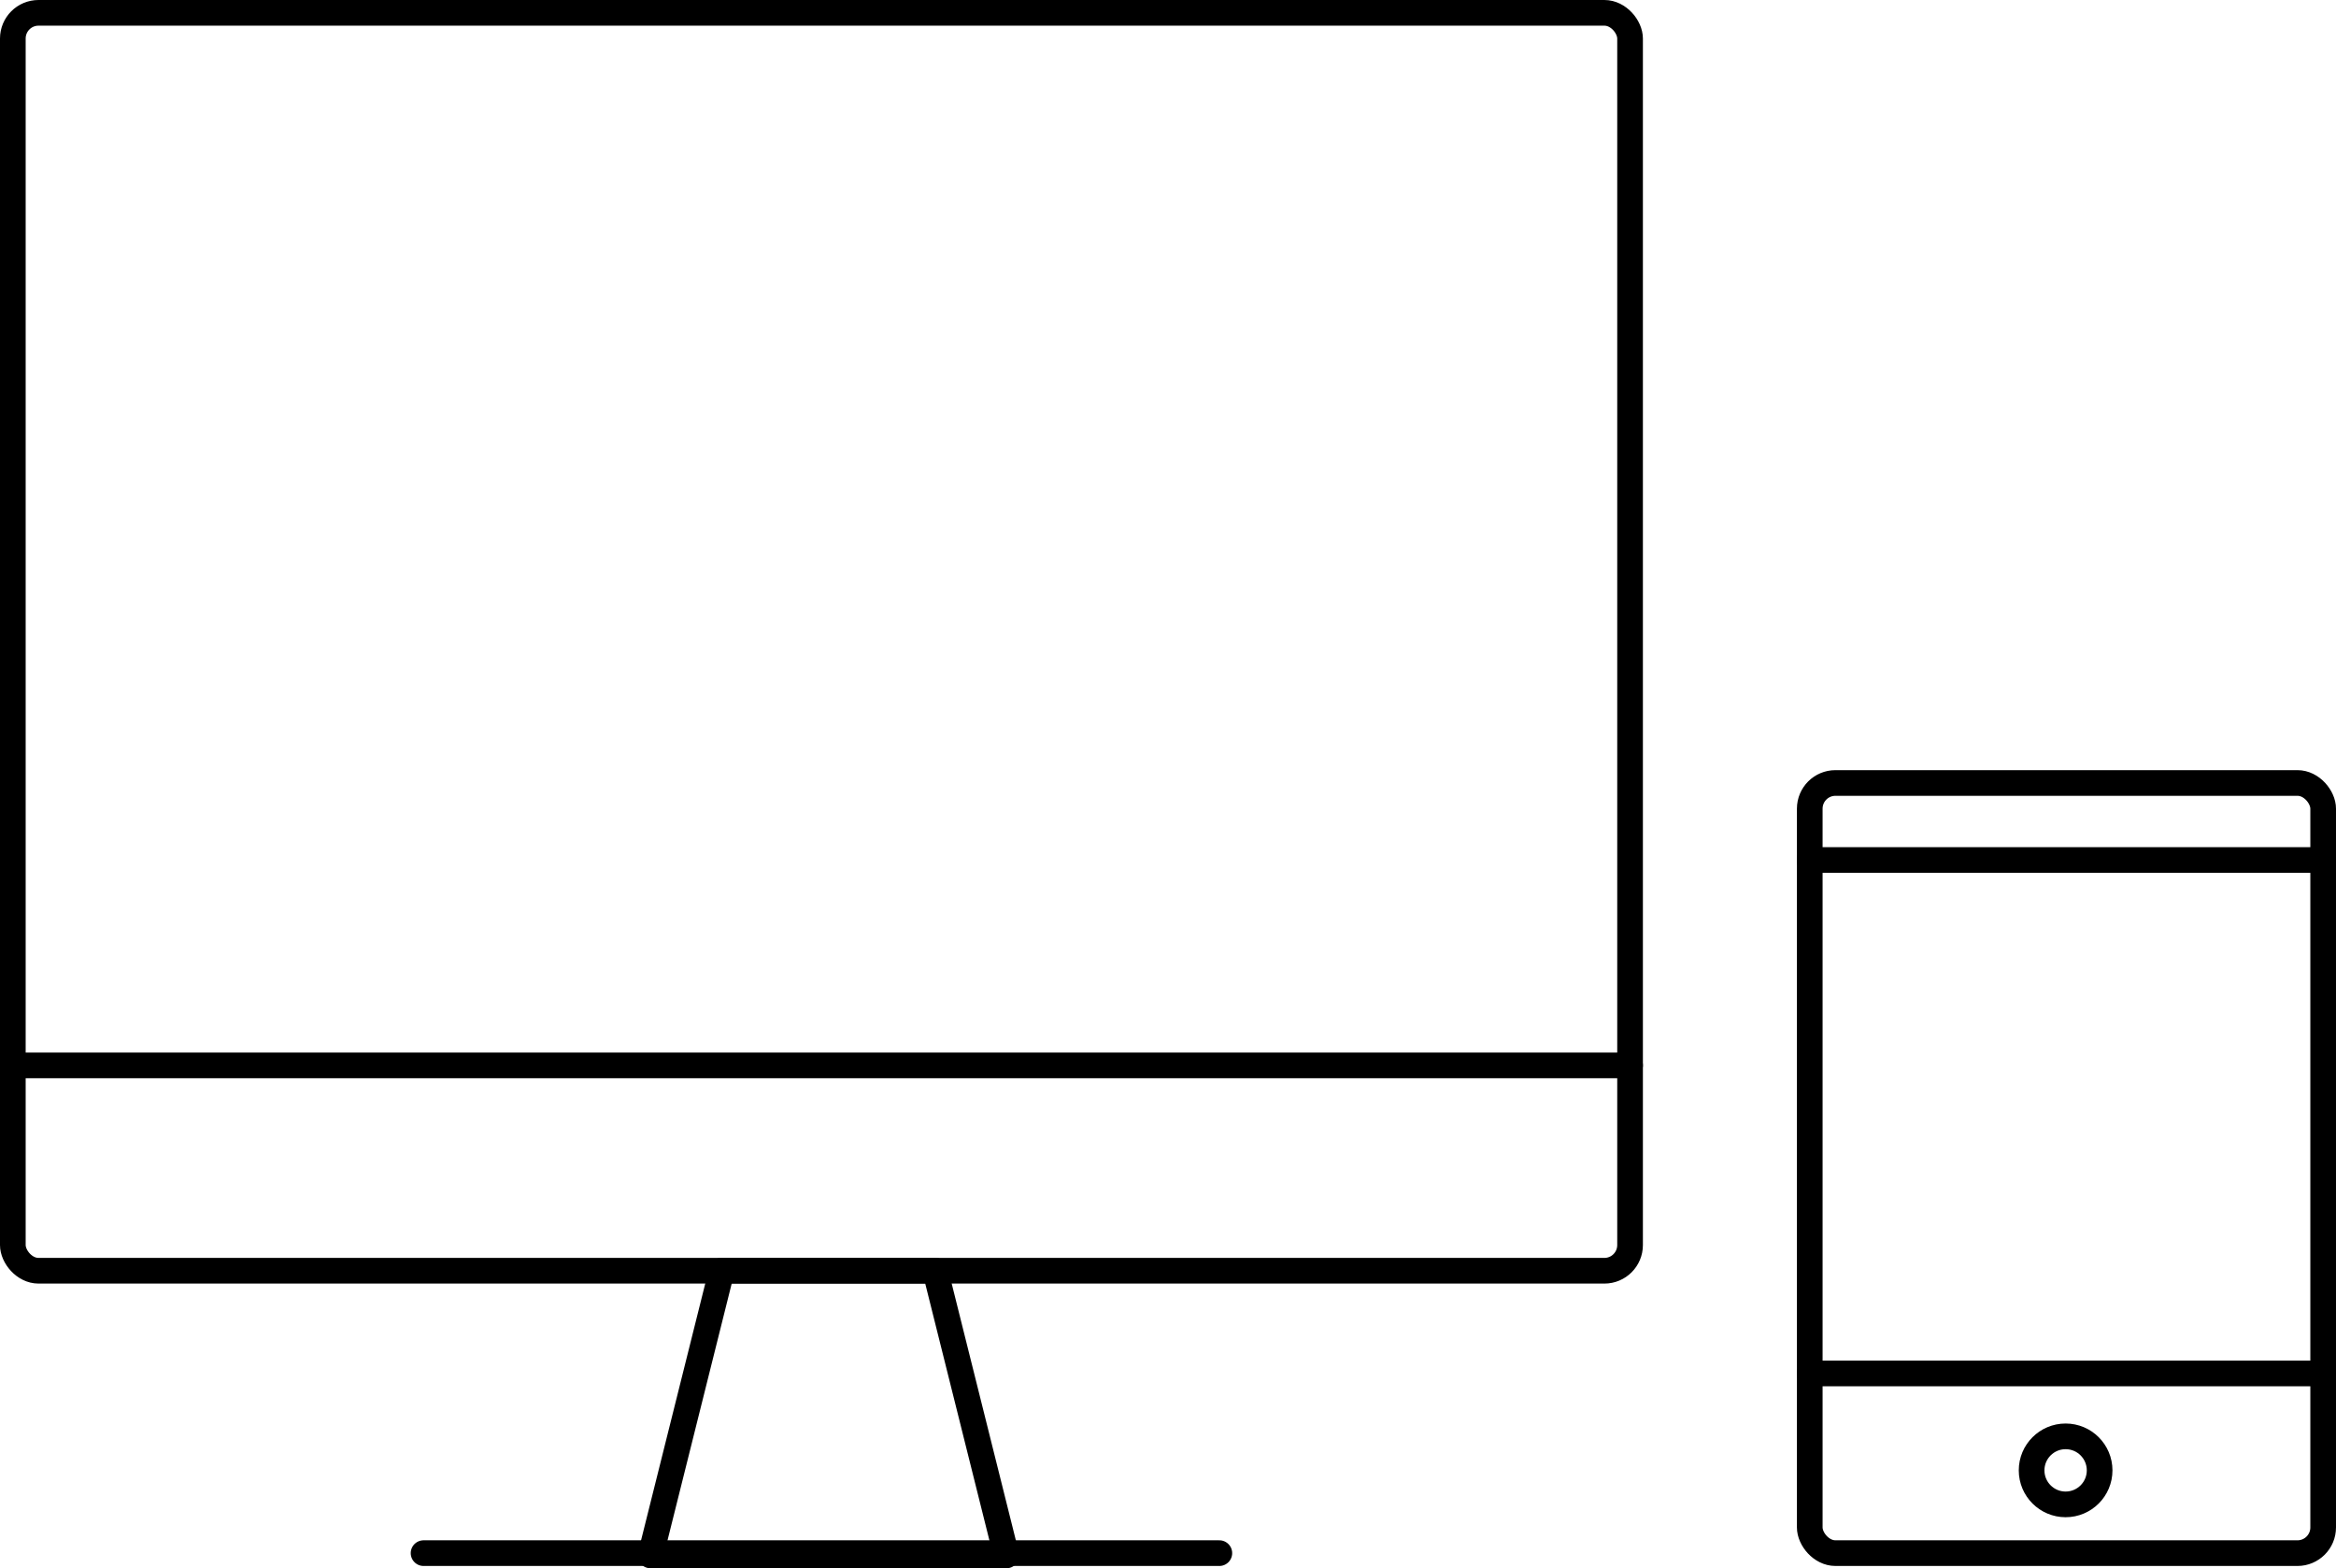 <svg xmlns="http://www.w3.org/2000/svg" width="91" height="61.089" viewBox="0 0 91 61.089">
  <g id="ICON_1_BLACK" data-name="ICON 1 BLACK" transform="translate(7360.386 -5566.714)">
    <g id="Groupe_21651" data-name="Groupe 21651" transform="translate(-7359.886 5566.809)">
      <rect id="Rectangle_2388" data-name="Rectangle 2388" width="63" height="49" rx="1" transform="translate(0 0.405)" fill="none" stroke="#000" stroke-linecap="round" stroke-linejoin="round" stroke-width="1"/>
      <line id="Ligne_2" data-name="Ligne 2" x2="63" transform="translate(0 41.405)" fill="none" stroke="#000" stroke-linecap="round" stroke-linejoin="round" stroke-width="1"/>
      <path id="Tracé_27980" data-name="Tracé 27980" d="M935.364,630.592H921.5l2.773-11.092h8.319Z" transform="translate(-896.659 -570.097)" fill="none" stroke="#000" stroke-linecap="round" stroke-linejoin="round" stroke-width="1"/>
      <line id="Ligne_3" data-name="Ligne 3" x1="31" transform="translate(16 60.405)" fill="none" stroke="#000" stroke-linecap="round" stroke-linejoin="round" stroke-width="1"/>
    </g>
    <g id="Groupe_21652" data-name="Groupe 21652" transform="translate(-7289.87 5596.73)">
      <rect id="Rectangle_2389" data-name="Rectangle 2389" width="20" height="30" rx="1" transform="translate(-0.016 0.484)" fill="none" stroke="#000" stroke-linecap="round" stroke-linejoin="round" stroke-width="1"/>
      <line id="Ligne_4" data-name="Ligne 4" x2="20" transform="translate(-0.016 23.484)" fill="none" stroke="#000" stroke-linecap="round" stroke-linejoin="round" stroke-width="1"/>
      <line id="Ligne_5" data-name="Ligne 5" x2="20" transform="translate(-0.016 3.484)" fill="none" stroke="#000" stroke-linecap="round" stroke-linejoin="round" stroke-width="1"/>
      <circle id="Ellipse_3" data-name="Ellipse 3" cx="1.325" cy="1.325" r="1.325" transform="translate(8.626 25.935)" fill="none" stroke="#000" stroke-width="1"/>
    </g>
  </g>
</svg>
